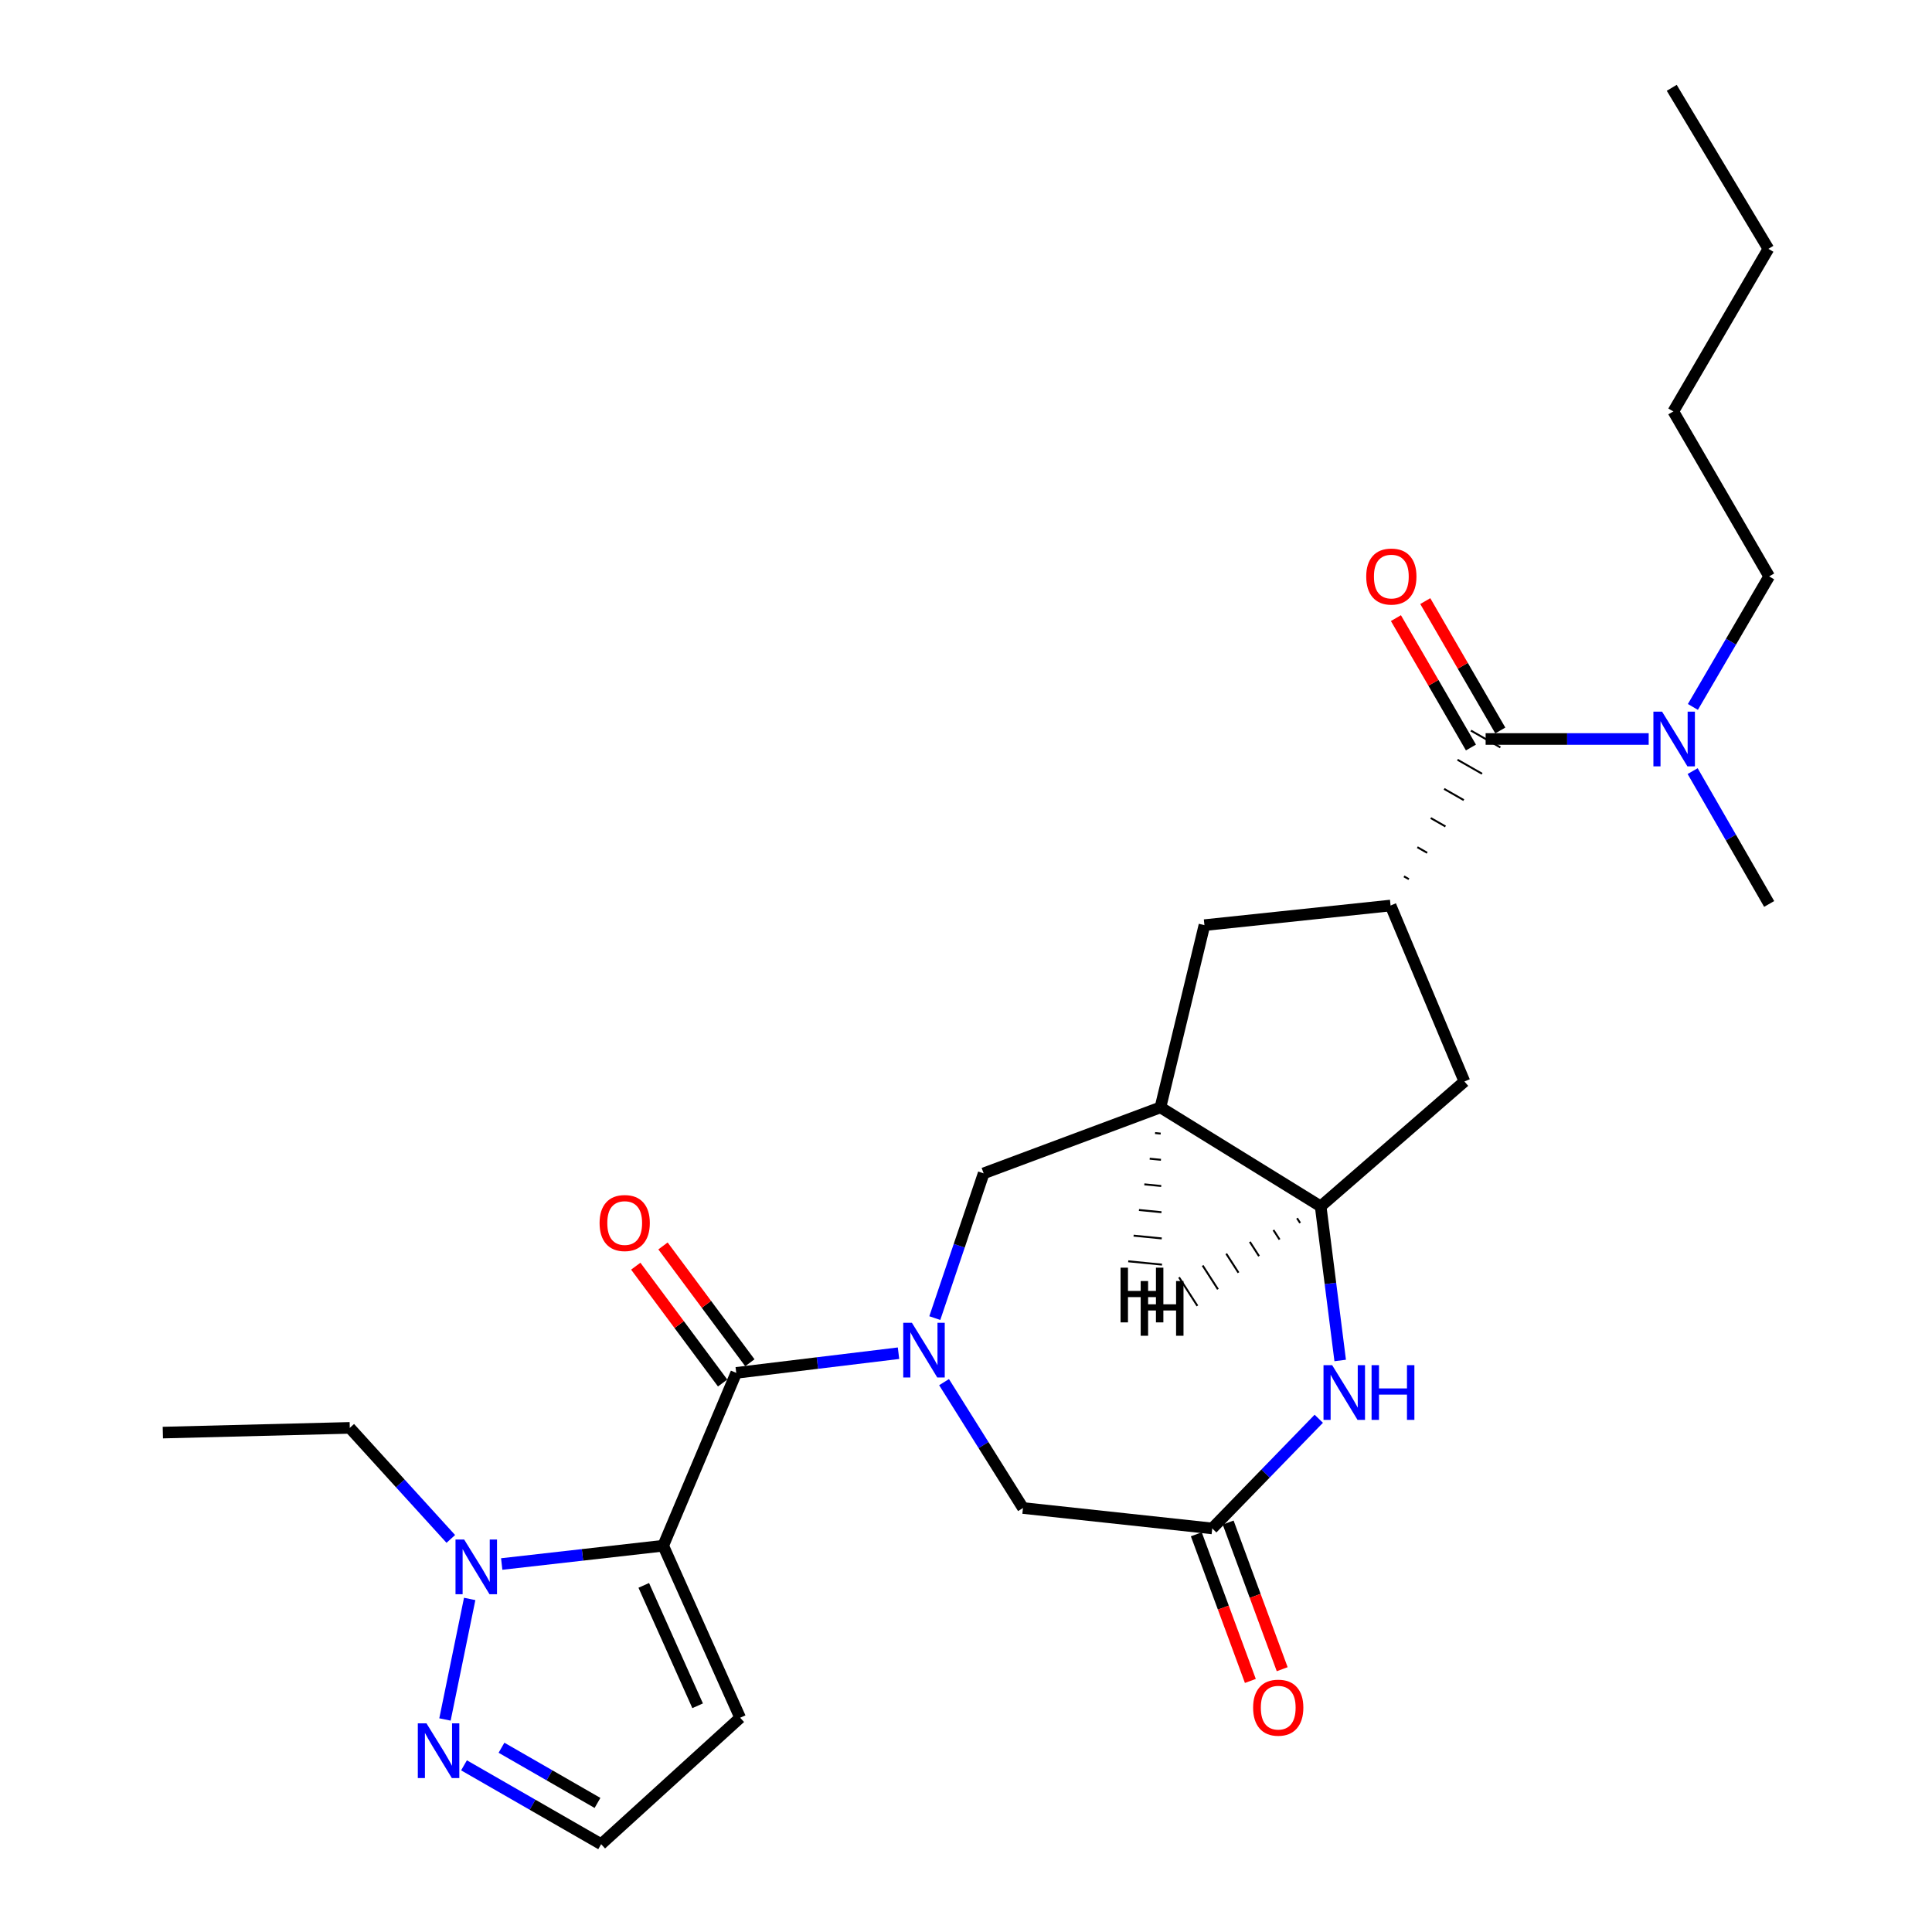 <?xml version='1.0' encoding='iso-8859-1'?>
<svg version='1.1' baseProfile='full'
              xmlns='http://www.w3.org/2000/svg'
                      xmlns:rdkit='http://www.rdkit.org/xml'
                      xmlns:xlink='http://www.w3.org/1999/xlink'
                  xml:space='preserve'
width='1000px' height='1000px' viewBox='0 0 1000 1000'>
<!-- END OF HEADER -->
<rect style='opacity:1.0;fill:#FFFFFF;stroke:none' width='1000' height='1000' x='0' y='0'> </rect>
<path class='bond-1' d='M 343.27,800.06 L 381.077,710.599' style='fill:none;fill-rule:evenodd;stroke:#000000;stroke-width:6px;stroke-linecap:butt;stroke-linejoin:miter;stroke-opacity:1' />
<path class='bond-2' d='M 343.27,800.06 L 301.477,804.794' style='fill:none;fill-rule:evenodd;stroke:#000000;stroke-width:6px;stroke-linecap:butt;stroke-linejoin:miter;stroke-opacity:1' />
<path class='bond-2' d='M 301.477,804.794 L 259.684,809.528' style='fill:none;fill-rule:evenodd;stroke:#0000FF;stroke-width:6px;stroke-linecap:butt;stroke-linejoin:miter;stroke-opacity:1' />
<path class='bond-11' d='M 343.27,800.06 L 383.107,889.092' style='fill:none;fill-rule:evenodd;stroke:#000000;stroke-width:6px;stroke-linecap:butt;stroke-linejoin:miter;stroke-opacity:1' />
<path class='bond-11' d='M 333.211,820.589 L 361.097,882.911' style='fill:none;fill-rule:evenodd;stroke:#000000;stroke-width:6px;stroke-linecap:butt;stroke-linejoin:miter;stroke-opacity:1' />
<path class='bond-0' d='M 465.07,700.419 L 423.073,705.509' style='fill:none;fill-rule:evenodd;stroke:#0000FF;stroke-width:6px;stroke-linecap:butt;stroke-linejoin:miter;stroke-opacity:1' />
<path class='bond-0' d='M 423.073,705.509 L 381.077,710.599' style='fill:none;fill-rule:evenodd;stroke:#000000;stroke-width:6px;stroke-linecap:butt;stroke-linejoin:miter;stroke-opacity:1' />
<path class='bond-10' d='M 483.852,682.246 L 496.498,644.788' style='fill:none;fill-rule:evenodd;stroke:#0000FF;stroke-width:6px;stroke-linecap:butt;stroke-linejoin:miter;stroke-opacity:1' />
<path class='bond-10' d='M 496.498,644.788 L 509.144,607.33' style='fill:none;fill-rule:evenodd;stroke:#000000;stroke-width:6px;stroke-linecap:butt;stroke-linejoin:miter;stroke-opacity:1' />
<path class='bond-13' d='M 488.646,715.392 L 509.069,747.967' style='fill:none;fill-rule:evenodd;stroke:#0000FF;stroke-width:6px;stroke-linecap:butt;stroke-linejoin:miter;stroke-opacity:1' />
<path class='bond-13' d='M 509.069,747.967 L 529.492,780.542' style='fill:none;fill-rule:evenodd;stroke:#000000;stroke-width:6px;stroke-linecap:butt;stroke-linejoin:miter;stroke-opacity:1' />
<path class='bond-17' d='M 388.125,705.359 L 365.645,675.127' style='fill:none;fill-rule:evenodd;stroke:#000000;stroke-width:6px;stroke-linecap:butt;stroke-linejoin:miter;stroke-opacity:1' />
<path class='bond-17' d='M 365.645,675.127 L 343.165,644.895' style='fill:none;fill-rule:evenodd;stroke:#FF0000;stroke-width:6px;stroke-linecap:butt;stroke-linejoin:miter;stroke-opacity:1' />
<path class='bond-17' d='M 374.029,715.84 L 351.548,685.608' style='fill:none;fill-rule:evenodd;stroke:#000000;stroke-width:6px;stroke-linecap:butt;stroke-linejoin:miter;stroke-opacity:1' />
<path class='bond-17' d='M 351.548,685.608 L 329.068,655.377' style='fill:none;fill-rule:evenodd;stroke:#FF0000;stroke-width:6px;stroke-linecap:butt;stroke-linejoin:miter;stroke-opacity:1' />
<path class='bond-9' d='M 243.108,827.608 L 230.316,889.996' style='fill:none;fill-rule:evenodd;stroke:#0000FF;stroke-width:6px;stroke-linecap:butt;stroke-linejoin:miter;stroke-opacity:1' />
<path class='bond-20' d='M 233.338,796.542 L 207.192,767.804' style='fill:none;fill-rule:evenodd;stroke:#0000FF;stroke-width:6px;stroke-linecap:butt;stroke-linejoin:miter;stroke-opacity:1' />
<path class='bond-20' d='M 207.192,767.804 L 181.046,739.066' style='fill:none;fill-rule:evenodd;stroke:#000000;stroke-width:6px;stroke-linecap:butt;stroke-linejoin:miter;stroke-opacity:1' />
<path class='bond-3' d='M 682.594,734.348 L 655.023,762.73' style='fill:none;fill-rule:evenodd;stroke:#0000FF;stroke-width:6px;stroke-linecap:butt;stroke-linejoin:miter;stroke-opacity:1' />
<path class='bond-3' d='M 655.023,762.73 L 627.453,791.111' style='fill:none;fill-rule:evenodd;stroke:#000000;stroke-width:6px;stroke-linecap:butt;stroke-linejoin:miter;stroke-opacity:1' />
<path class='bond-28' d='M 693.682,704.18 L 688.624,664.299' style='fill:none;fill-rule:evenodd;stroke:#0000FF;stroke-width:6px;stroke-linecap:butt;stroke-linejoin:miter;stroke-opacity:1' />
<path class='bond-28' d='M 688.624,664.299 L 683.567,624.418' style='fill:none;fill-rule:evenodd;stroke:#000000;stroke-width:6px;stroke-linecap:butt;stroke-linejoin:miter;stroke-opacity:1' />
<path class='bond-4' d='M 719.763,468.693 L 623.412,478.852' style='fill:none;fill-rule:evenodd;stroke:#000000;stroke-width:6px;stroke-linecap:butt;stroke-linejoin:miter;stroke-opacity:1' />
<path class='bond-5' d='M 729.234,455.053 L 726.691,453.602' style='fill:none;fill-rule:evenodd;stroke:#000000;stroke-width:1.0px;stroke-linecap:butt;stroke-linejoin:miter;stroke-opacity:1' />
<path class='bond-5' d='M 738.704,441.414 L 733.619,438.511' style='fill:none;fill-rule:evenodd;stroke:#000000;stroke-width:1.0px;stroke-linecap:butt;stroke-linejoin:miter;stroke-opacity:1' />
<path class='bond-5' d='M 748.175,427.774 L 740.547,423.42' style='fill:none;fill-rule:evenodd;stroke:#000000;stroke-width:1.0px;stroke-linecap:butt;stroke-linejoin:miter;stroke-opacity:1' />
<path class='bond-5' d='M 757.645,414.135 L 747.475,408.329' style='fill:none;fill-rule:evenodd;stroke:#000000;stroke-width:1.0px;stroke-linecap:butt;stroke-linejoin:miter;stroke-opacity:1' />
<path class='bond-5' d='M 767.116,400.495 L 754.402,393.239' style='fill:none;fill-rule:evenodd;stroke:#000000;stroke-width:1.0px;stroke-linecap:butt;stroke-linejoin:miter;stroke-opacity:1' />
<path class='bond-5' d='M 776.586,386.855 L 761.33,378.148' style='fill:none;fill-rule:evenodd;stroke:#000000;stroke-width:1.0px;stroke-linecap:butt;stroke-linejoin:miter;stroke-opacity:1' />
<path class='bond-29' d='M 719.763,468.693 L 757.979,559.774' style='fill:none;fill-rule:evenodd;stroke:#000000;stroke-width:6px;stroke-linecap:butt;stroke-linejoin:miter;stroke-opacity:1' />
<path class='bond-15' d='M 768.958,382.502 L 811.159,382.502' style='fill:none;fill-rule:evenodd;stroke:#000000;stroke-width:6px;stroke-linecap:butt;stroke-linejoin:miter;stroke-opacity:1' />
<path class='bond-15' d='M 811.159,382.502 L 853.359,382.502' style='fill:none;fill-rule:evenodd;stroke:#0000FF;stroke-width:6px;stroke-linecap:butt;stroke-linejoin:miter;stroke-opacity:1' />
<path class='bond-18' d='M 776.556,378.095 L 757.139,344.611' style='fill:none;fill-rule:evenodd;stroke:#000000;stroke-width:6px;stroke-linecap:butt;stroke-linejoin:miter;stroke-opacity:1' />
<path class='bond-18' d='M 757.139,344.611 L 737.721,311.126' style='fill:none;fill-rule:evenodd;stroke:#FF0000;stroke-width:6px;stroke-linecap:butt;stroke-linejoin:miter;stroke-opacity:1' />
<path class='bond-18' d='M 761.36,386.908 L 741.943,353.423' style='fill:none;fill-rule:evenodd;stroke:#000000;stroke-width:6px;stroke-linecap:butt;stroke-linejoin:miter;stroke-opacity:1' />
<path class='bond-18' d='M 741.943,353.423 L 722.525,319.938' style='fill:none;fill-rule:evenodd;stroke:#FF0000;stroke-width:6px;stroke-linecap:butt;stroke-linejoin:miter;stroke-opacity:1' />
<path class='bond-6' d='M 600.635,573.183 L 509.144,607.33' style='fill:none;fill-rule:evenodd;stroke:#000000;stroke-width:6px;stroke-linecap:butt;stroke-linejoin:miter;stroke-opacity:1' />
<path class='bond-7' d='M 600.635,573.183 L 683.567,624.418' style='fill:none;fill-rule:evenodd;stroke:#000000;stroke-width:6px;stroke-linecap:butt;stroke-linejoin:miter;stroke-opacity:1' />
<path class='bond-12' d='M 600.635,573.183 L 623.412,478.852' style='fill:none;fill-rule:evenodd;stroke:#000000;stroke-width:6px;stroke-linecap:butt;stroke-linejoin:miter;stroke-opacity:1' />
<path class='bond-30' d='M 597.857,586.46 L 600.771,586.746' style='fill:none;fill-rule:evenodd;stroke:#000000;stroke-width:1.0px;stroke-linecap:butt;stroke-linejoin:miter;stroke-opacity:1' />
<path class='bond-30' d='M 595.08,599.737 L 600.907,600.31' style='fill:none;fill-rule:evenodd;stroke:#000000;stroke-width:1.0px;stroke-linecap:butt;stroke-linejoin:miter;stroke-opacity:1' />
<path class='bond-30' d='M 592.303,613.013 L 601.043,613.874' style='fill:none;fill-rule:evenodd;stroke:#000000;stroke-width:1.0px;stroke-linecap:butt;stroke-linejoin:miter;stroke-opacity:1' />
<path class='bond-30' d='M 589.525,626.29 L 601.18,627.437' style='fill:none;fill-rule:evenodd;stroke:#000000;stroke-width:1.0px;stroke-linecap:butt;stroke-linejoin:miter;stroke-opacity:1' />
<path class='bond-30' d='M 586.748,639.567 L 601.316,641.001' style='fill:none;fill-rule:evenodd;stroke:#000000;stroke-width:1.0px;stroke-linecap:butt;stroke-linejoin:miter;stroke-opacity:1' />
<path class='bond-30' d='M 583.97,652.844 L 601.452,654.564' style='fill:none;fill-rule:evenodd;stroke:#000000;stroke-width:1.0px;stroke-linecap:butt;stroke-linejoin:miter;stroke-opacity:1' />
<path class='bond-14' d='M 683.567,624.418 L 757.979,559.774' style='fill:none;fill-rule:evenodd;stroke:#000000;stroke-width:6px;stroke-linecap:butt;stroke-linejoin:miter;stroke-opacity:1' />
<path class='bond-31' d='M 671.35,630.538 L 672.934,633' style='fill:none;fill-rule:evenodd;stroke:#000000;stroke-width:1.0px;stroke-linecap:butt;stroke-linejoin:miter;stroke-opacity:1' />
<path class='bond-31' d='M 659.133,636.658 L 662.302,641.582' style='fill:none;fill-rule:evenodd;stroke:#000000;stroke-width:1.0px;stroke-linecap:butt;stroke-linejoin:miter;stroke-opacity:1' />
<path class='bond-31' d='M 646.917,642.779 L 651.669,650.165' style='fill:none;fill-rule:evenodd;stroke:#000000;stroke-width:1.0px;stroke-linecap:butt;stroke-linejoin:miter;stroke-opacity:1' />
<path class='bond-31' d='M 634.7,648.899 L 641.037,658.747' style='fill:none;fill-rule:evenodd;stroke:#000000;stroke-width:1.0px;stroke-linecap:butt;stroke-linejoin:miter;stroke-opacity:1' />
<path class='bond-31' d='M 622.483,655.02 L 630.404,667.33' style='fill:none;fill-rule:evenodd;stroke:#000000;stroke-width:1.0px;stroke-linecap:butt;stroke-linejoin:miter;stroke-opacity:1' />
<path class='bond-31' d='M 610.266,661.14 L 619.771,675.912' style='fill:none;fill-rule:evenodd;stroke:#000000;stroke-width:1.0px;stroke-linecap:butt;stroke-linejoin:miter;stroke-opacity:1' />
<path class='bond-8' d='M 627.453,791.111 L 529.492,780.542' style='fill:none;fill-rule:evenodd;stroke:#000000;stroke-width:6px;stroke-linecap:butt;stroke-linejoin:miter;stroke-opacity:1' />
<path class='bond-19' d='M 619.211,794.148 L 633.196,832.099' style='fill:none;fill-rule:evenodd;stroke:#000000;stroke-width:6px;stroke-linecap:butt;stroke-linejoin:miter;stroke-opacity:1' />
<path class='bond-19' d='M 633.196,832.099 L 647.181,870.05' style='fill:none;fill-rule:evenodd;stroke:#FF0000;stroke-width:6px;stroke-linecap:butt;stroke-linejoin:miter;stroke-opacity:1' />
<path class='bond-19' d='M 635.694,788.074 L 649.679,826.025' style='fill:none;fill-rule:evenodd;stroke:#000000;stroke-width:6px;stroke-linecap:butt;stroke-linejoin:miter;stroke-opacity:1' />
<path class='bond-19' d='M 649.679,826.025 L 663.664,863.976' style='fill:none;fill-rule:evenodd;stroke:#FF0000;stroke-width:6px;stroke-linecap:butt;stroke-linejoin:miter;stroke-opacity:1' />
<path class='bond-27' d='M 240.168,913.731 L 275.661,934.138' style='fill:none;fill-rule:evenodd;stroke:#0000FF;stroke-width:6px;stroke-linecap:butt;stroke-linejoin:miter;stroke-opacity:1' />
<path class='bond-27' d='M 275.661,934.138 L 311.153,954.545' style='fill:none;fill-rule:evenodd;stroke:#000000;stroke-width:6px;stroke-linecap:butt;stroke-linejoin:miter;stroke-opacity:1' />
<path class='bond-27' d='M 259.572,904.625 L 284.417,918.91' style='fill:none;fill-rule:evenodd;stroke:#0000FF;stroke-width:6px;stroke-linecap:butt;stroke-linejoin:miter;stroke-opacity:1' />
<path class='bond-27' d='M 284.417,918.91 L 309.262,933.195' style='fill:none;fill-rule:evenodd;stroke:#000000;stroke-width:6px;stroke-linecap:butt;stroke-linejoin:miter;stroke-opacity:1' />
<path class='bond-16' d='M 383.107,889.092 L 311.153,954.545' style='fill:none;fill-rule:evenodd;stroke:#000000;stroke-width:6px;stroke-linecap:butt;stroke-linejoin:miter;stroke-opacity:1' />
<path class='bond-21' d='M 876.236,365.905 L 895.975,332.122' style='fill:none;fill-rule:evenodd;stroke:#0000FF;stroke-width:6px;stroke-linecap:butt;stroke-linejoin:miter;stroke-opacity:1' />
<path class='bond-21' d='M 895.975,332.122 L 915.714,298.34' style='fill:none;fill-rule:evenodd;stroke:#000000;stroke-width:6px;stroke-linecap:butt;stroke-linejoin:miter;stroke-opacity:1' />
<path class='bond-22' d='M 876.113,399.125 L 895.914,433.504' style='fill:none;fill-rule:evenodd;stroke:#0000FF;stroke-width:6px;stroke-linecap:butt;stroke-linejoin:miter;stroke-opacity:1' />
<path class='bond-22' d='M 895.914,433.504 L 915.714,467.883' style='fill:none;fill-rule:evenodd;stroke:#000000;stroke-width:6px;stroke-linecap:butt;stroke-linejoin:miter;stroke-opacity:1' />
<path class='bond-24' d='M 181.046,739.066 L 84.286,741.506' style='fill:none;fill-rule:evenodd;stroke:#000000;stroke-width:6px;stroke-linecap:butt;stroke-linejoin:miter;stroke-opacity:1' />
<path class='bond-23' d='M 915.714,298.34 L 866.109,212.958' style='fill:none;fill-rule:evenodd;stroke:#000000;stroke-width:6px;stroke-linecap:butt;stroke-linejoin:miter;stroke-opacity:1' />
<path class='bond-25' d='M 866.109,212.958 L 915.314,128.796' style='fill:none;fill-rule:evenodd;stroke:#000000;stroke-width:6px;stroke-linecap:butt;stroke-linejoin:miter;stroke-opacity:1' />
<path class='bond-26' d='M 915.314,128.796 L 865.299,45.455' style='fill:none;fill-rule:evenodd;stroke:#000000;stroke-width:6px;stroke-linecap:butt;stroke-linejoin:miter;stroke-opacity:1' />
<path  class='atom-1' d='M 471.997 684.66
L 481.277 699.66
Q 482.197 701.14, 483.677 703.82
Q 485.157 706.5, 485.237 706.66
L 485.237 684.66
L 488.997 684.66
L 488.997 712.98
L 485.117 712.98
L 475.157 696.58
Q 473.997 694.66, 472.757 692.46
Q 471.557 690.26, 471.197 689.58
L 471.197 712.98
L 467.517 712.98
L 467.517 684.66
L 471.997 684.66
' fill='#0000FF'/>
<path  class='atom-3' d='M 240.25 796.86
L 249.53 811.86
Q 250.45 813.34, 251.93 816.02
Q 253.41 818.7, 253.49 818.86
L 253.49 796.86
L 257.25 796.86
L 257.25 825.18
L 253.37 825.18
L 243.41 808.78
Q 242.25 806.86, 241.01 804.66
Q 239.81 802.46, 239.45 801.78
L 239.45 825.18
L 235.77 825.18
L 235.77 796.86
L 240.25 796.86
' fill='#0000FF'/>
<path  class='atom-4' d='M 689.525 706.608
L 698.805 721.608
Q 699.725 723.088, 701.205 725.768
Q 702.685 728.448, 702.765 728.608
L 702.765 706.608
L 706.525 706.608
L 706.525 734.928
L 702.645 734.928
L 692.685 718.528
Q 691.525 716.608, 690.285 714.408
Q 689.085 712.208, 688.725 711.528
L 688.725 734.928
L 685.045 734.928
L 685.045 706.608
L 689.525 706.608
' fill='#0000FF'/>
<path  class='atom-4' d='M 709.925 706.608
L 713.765 706.608
L 713.765 718.648
L 728.245 718.648
L 728.245 706.608
L 732.085 706.608
L 732.085 734.928
L 728.245 734.928
L 728.245 721.848
L 713.765 721.848
L 713.765 734.928
L 709.925 734.928
L 709.925 706.608
' fill='#0000FF'/>
<path  class='atom-10' d='M 220.741 892
L 230.021 907
Q 230.941 908.48, 232.421 911.16
Q 233.901 913.84, 233.981 914
L 233.981 892
L 237.741 892
L 237.741 920.32
L 233.861 920.32
L 223.901 903.92
Q 222.741 902, 221.501 899.8
Q 220.301 897.6, 219.941 896.92
L 219.941 920.32
L 216.261 920.32
L 216.261 892
L 220.741 892
' fill='#0000FF'/>
<path  class='atom-16' d='M 860.279 368.342
L 869.559 383.342
Q 870.479 384.822, 871.959 387.502
Q 873.439 390.182, 873.519 390.342
L 873.519 368.342
L 877.279 368.342
L 877.279 396.662
L 873.399 396.662
L 863.439 380.262
Q 862.279 378.342, 861.039 376.142
Q 859.839 373.942, 859.479 373.262
L 859.479 396.662
L 855.799 396.662
L 855.799 368.342
L 860.279 368.342
' fill='#0000FF'/>
<path  class='atom-18' d='M 310.342 633.037
Q 310.342 626.237, 313.702 622.437
Q 317.062 618.637, 323.342 618.637
Q 329.622 618.637, 332.982 622.437
Q 336.342 626.237, 336.342 633.037
Q 336.342 639.917, 332.942 643.837
Q 329.542 647.717, 323.342 647.717
Q 317.102 647.717, 313.702 643.837
Q 310.342 639.957, 310.342 633.037
M 323.342 644.517
Q 327.662 644.517, 329.982 641.637
Q 332.342 638.717, 332.342 633.037
Q 332.342 627.477, 329.982 624.677
Q 327.662 621.837, 323.342 621.837
Q 319.022 621.837, 316.662 624.637
Q 314.342 627.437, 314.342 633.037
Q 314.342 638.757, 316.662 641.637
Q 319.022 644.517, 323.342 644.517
' fill='#FF0000'/>
<path  class='atom-19' d='M 707.154 298.42
Q 707.154 291.62, 710.514 287.82
Q 713.874 284.02, 720.154 284.02
Q 726.434 284.02, 729.794 287.82
Q 733.154 291.62, 733.154 298.42
Q 733.154 305.3, 729.754 309.22
Q 726.354 313.1, 720.154 313.1
Q 713.914 313.1, 710.514 309.22
Q 707.154 305.34, 707.154 298.42
M 720.154 309.9
Q 724.474 309.9, 726.794 307.02
Q 729.154 304.1, 729.154 298.42
Q 729.154 292.86, 726.794 290.06
Q 724.474 287.22, 720.154 287.22
Q 715.834 287.22, 713.474 290.02
Q 711.154 292.82, 711.154 298.42
Q 711.154 304.14, 713.474 307.02
Q 715.834 309.9, 720.154 309.9
' fill='#FF0000'/>
<path  class='atom-20' d='M 648.609 883.882
Q 648.609 877.082, 651.969 873.282
Q 655.329 869.482, 661.609 869.482
Q 667.889 869.482, 671.249 873.282
Q 674.609 877.082, 674.609 883.882
Q 674.609 890.762, 671.209 894.682
Q 667.809 898.562, 661.609 898.562
Q 655.369 898.562, 651.969 894.682
Q 648.609 890.802, 648.609 883.882
M 661.609 895.362
Q 665.929 895.362, 668.249 892.482
Q 670.609 889.562, 670.609 883.882
Q 670.609 878.322, 668.249 875.522
Q 665.929 872.682, 661.609 872.682
Q 657.289 872.682, 654.929 875.482
Q 652.609 878.282, 652.609 883.882
Q 652.609 889.602, 654.929 892.482
Q 657.289 895.362, 661.609 895.362
' fill='#FF0000'/>
<path  class='atom-28' d='M 579.997 656.144
L 583.837 656.144
L 583.837 668.184
L 598.317 668.184
L 598.317 656.144
L 602.157 656.144
L 602.157 684.464
L 598.317 684.464
L 598.317 671.384
L 583.837 671.384
L 583.837 684.464
L 579.997 684.464
L 579.997 656.144
' fill='#000000'/>
<path  class='atom-29' d='M 590.419 663.065
L 594.259 663.065
L 594.259 675.105
L 608.739 675.105
L 608.739 663.065
L 612.579 663.065
L 612.579 691.385
L 608.739 691.385
L 608.739 678.305
L 594.259 678.305
L 594.259 691.385
L 590.419 691.385
L 590.419 663.065
' fill='#000000'/>
</svg>
